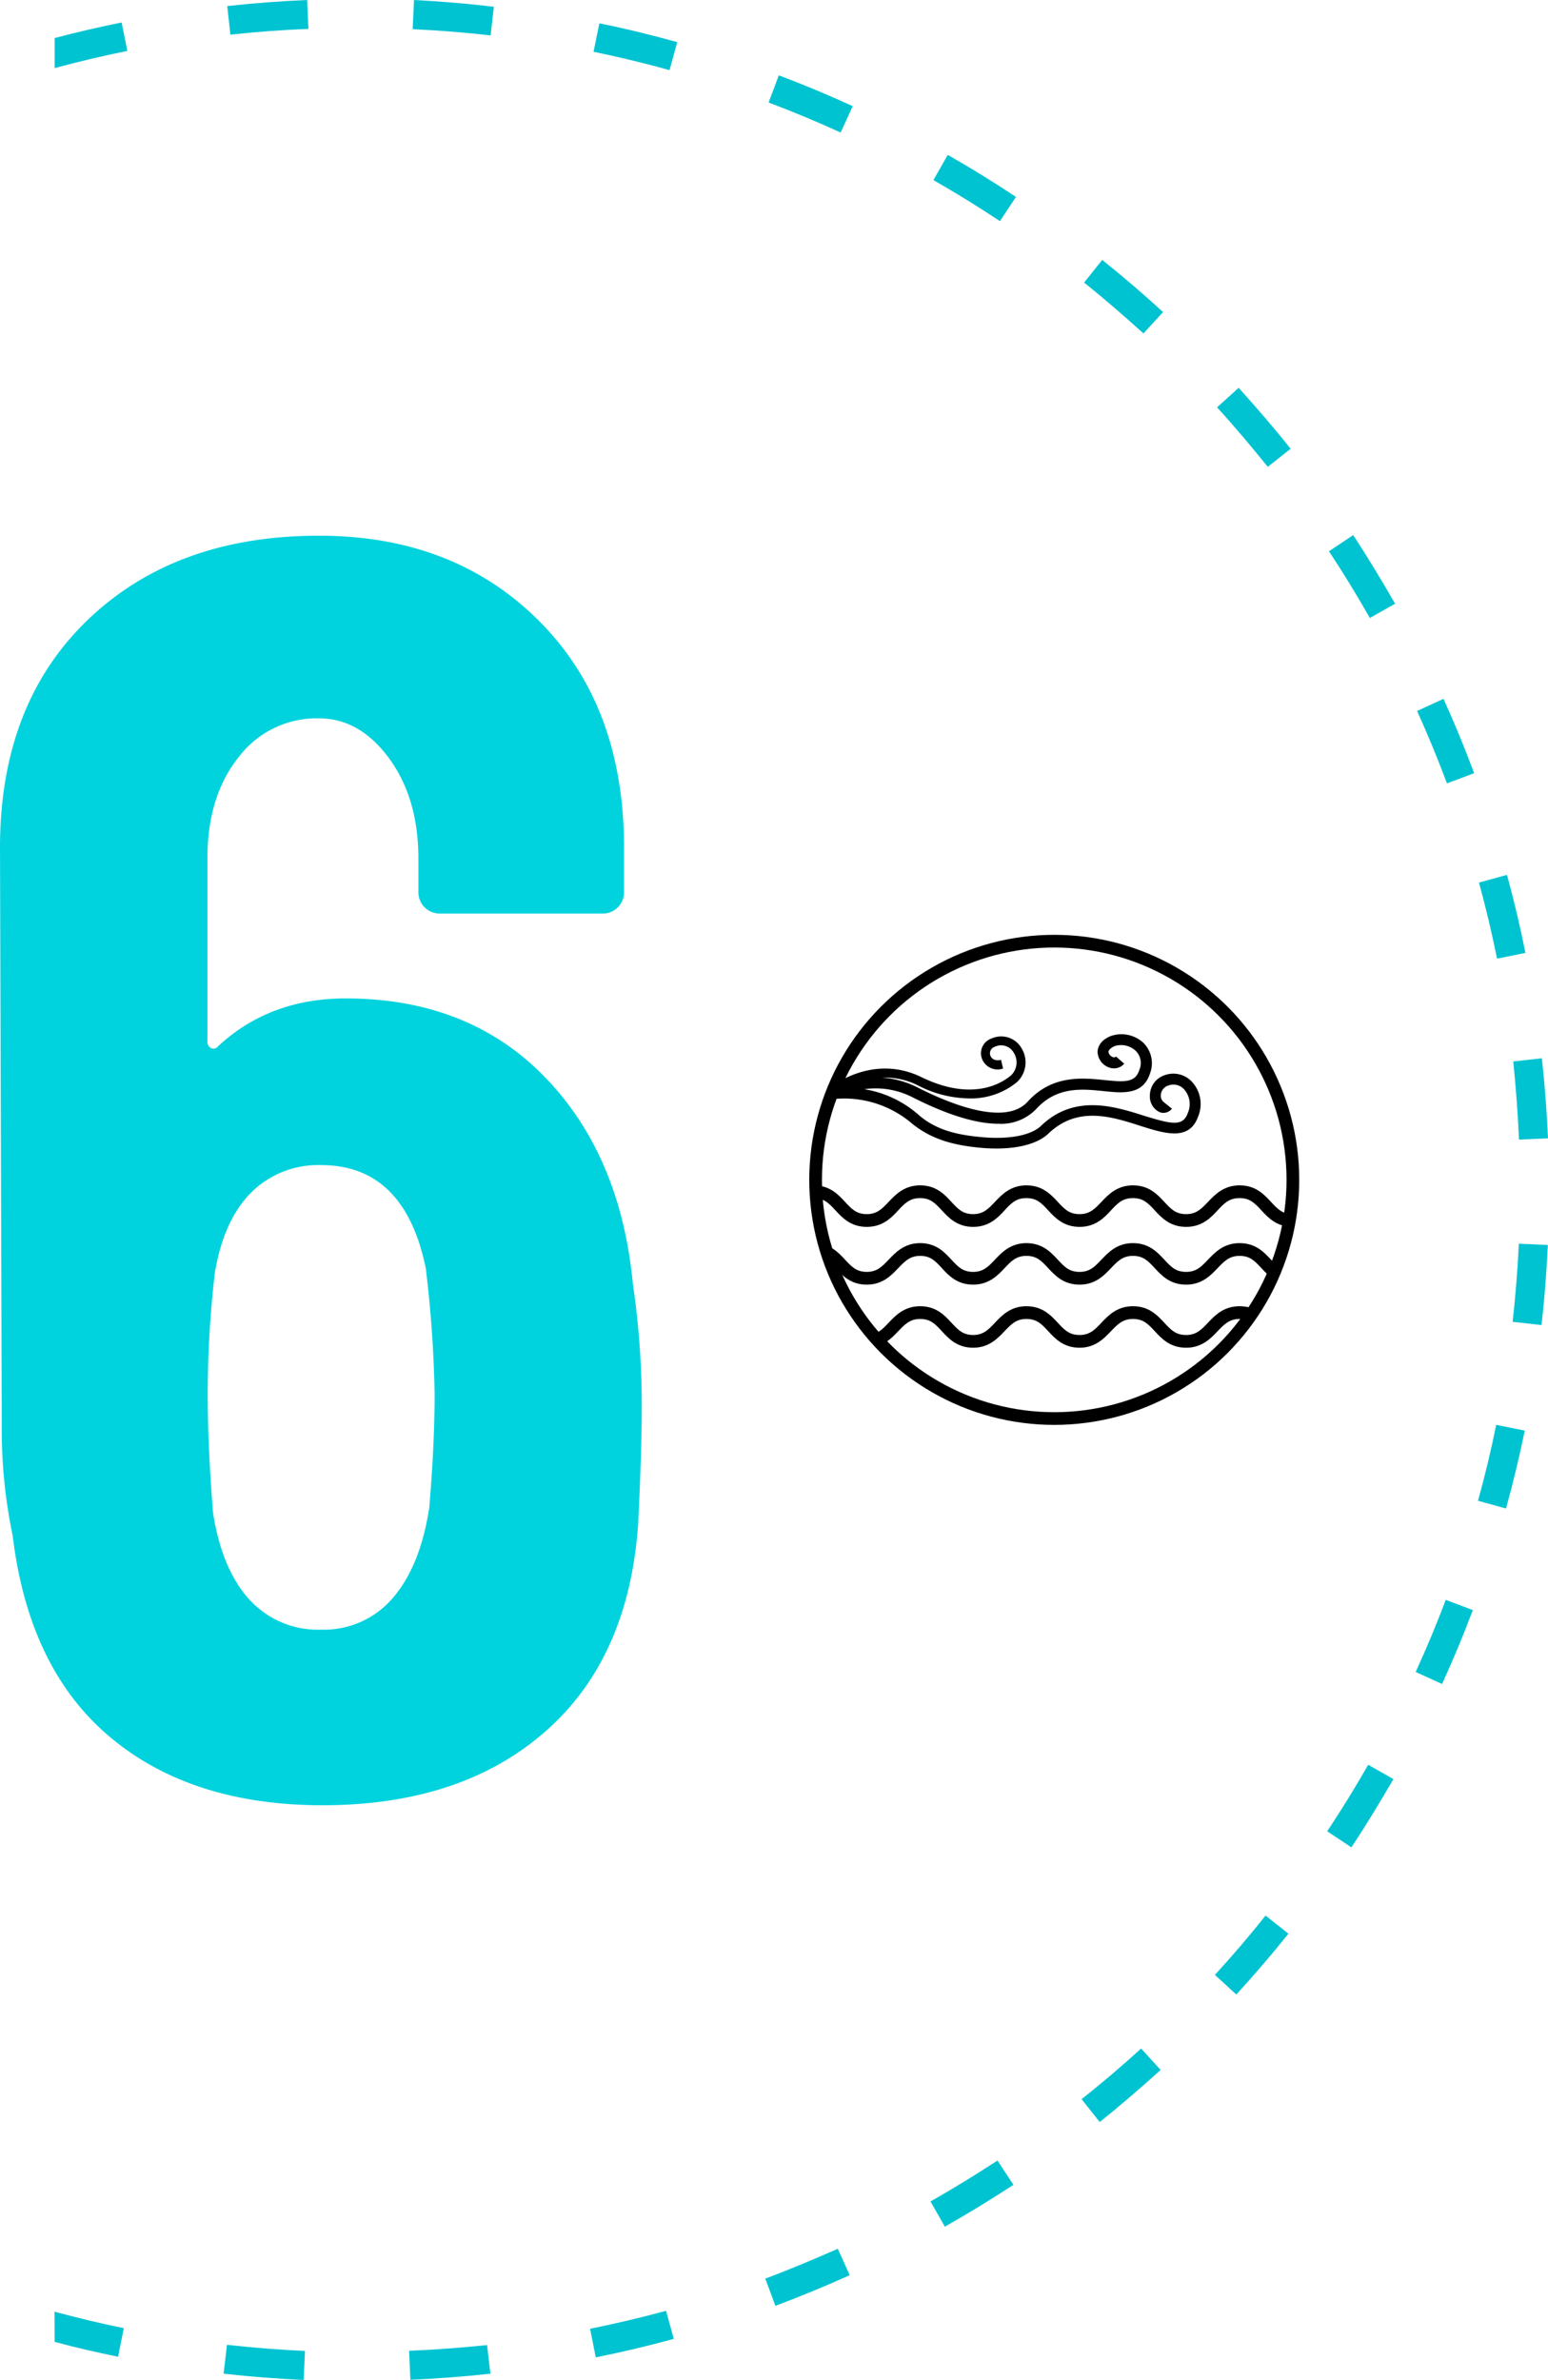 <svg xmlns="http://www.w3.org/2000/svg" xmlns:xlink="http://www.w3.org/1999/xlink" viewBox="0 0 270.69 416.08"><defs><style>.cls-1,.cls-5{fill:none;}.cls-2{fill:#00d3de;}.cls-3{fill:#00c3d1;}.cls-4{clip-path:url(#clip-path);}.cls-5{stroke:#000;stroke-miterlimit:10;stroke-width:2.22px;}</style><clipPath id="clip-path"><circle class="cls-1" cx="184.35" cy="206.28" r="41.73"/></clipPath></defs><g id="Livello_2" data-name="Livello 2"><g id="Livello_2-2" data-name="Livello 2"><path class="cls-2" d="M112.22,246.18q0,7.14-.62,20.15Q110,289.9,95.33,302.75T56.42,315.62q-23,0-37.2-11.94t-17-35.18A90.81,90.81,0,0,1,.31,249L0,148.22q0-25.11,15.34-39.84T55.8,93.66q23.55,0,38.44,14.88t14.88,39.68V156a3.7,3.7,0,0,1-3.72,3.72H76.88A3.72,3.72,0,0,1,73.16,156v-5.89q0-10.54-5.12-17.52t-12.24-7a17.15,17.15,0,0,0-14.1,6.82q-5.43,6.83-5.43,17.67V182a1.24,1.24,0,0,0,.62,1.24,1,1,0,0,0,1.24-.31q9-8.37,22.32-8.37,21.39,0,34.72,13.64t15.5,36.27A145.31,145.31,0,0,1,112.22,246.18ZM76,243.7a212.15,212.15,0,0,0-1.55-22q-3.72-18-18.29-18a16.58,16.58,0,0,0-12.24,4.8q-4.82,4.81-6.36,14.11a184.86,184.86,0,0,0-1.24,21.08q0,9,.93,20.77,1.54,9.91,6.35,15.19a16.22,16.22,0,0,0,12.56,5.27,15.81,15.81,0,0,0,12.56-5.58q4.8-5.58,6.35-15.81Q76,252.38,76,243.7Z"/><path class="cls-3" d="M71.54,411l.22,5.07c4.65-.2,9.35-.56,14-1.07L85.17,410C80.66,410.46,76.08,410.81,71.54,411Z"/><path class="cls-3" d="M72.16,5.1c4.54.21,9.13.58,13.63,1.09l.57-5C81.75.62,77.05.25,72.4,0Z"/><path class="cls-3" d="M39.1,415c4.62.52,9.32.89,14,1.1l.23-5.07c-4.55-.21-9.13-.57-13.64-1.08Z"/><path class="cls-3" d="M39.74,1.06l.55,5c4.5-.49,9.09-.84,13.64-1L53.71,0C49.06.2,44.35.55,39.74,1.06Z"/><path class="cls-3" d="M103.79,9.05c4.45.92,8.92,2,13.29,3.21l1.35-4.89C114,6.13,109.37,5,104.81,4.08Z"/><path class="cls-3" d="M133.82,398.38l1.77,4.76c4.37-1.63,8.73-3.44,13-5.36l-2.09-4.62C142.33,395,138.07,396.79,133.82,398.38Z"/><path class="cls-3" d="M103.18,407.15l1,5c4.56-.92,9.15-2,13.64-3.24l-1.35-4.9C112.1,405.19,107.62,406.25,103.18,407.15Z"/><path class="cls-3" d="M265.62,199.24l5.07-.22c-.2-4.65-.56-9.35-1.07-14l-5,.56C265.07,190.11,265.42,194.7,265.62,199.24Z"/><path class="cls-3" d="M266.75,166.6c-.92-4.57-2-9.15-3.23-13.64l-4.9,1.34c1.2,4.38,2.26,8.85,3.16,13.3Z"/><path class="cls-3" d="M9.56,409.44c3.67,1,7.39,1.84,11.09,2.6l1-5c-4.05-.82-8.11-1.8-12.11-2.87Z"/><path class="cls-3" d="M264.51,231.1l5.05.57c.52-4.61.89-9.31,1.1-14l-5.07-.23C265.38,222,265,226.6,264.51,231.1Z"/><path class="cls-3" d="M232.39,96.38c2.51,3.8,4.91,7.72,7.15,11.67l4.41-2.5c-2.29-4-4.75-8.07-7.32-12Z"/><path class="cls-3" d="M247.55,292.32l4.62,2.1c1.93-4.22,3.74-8.57,5.38-12.92l-4.75-1.79C251.2,284,249.44,288.19,247.55,292.32Z"/><path class="cls-3" d="M232.08,320.17l4.23,2.81c2.57-3.88,5-7.89,7.35-11.93l-4.41-2.51C237,312.48,234.59,316.39,232.08,320.17Z"/><path class="cls-3" d="M258.45,262.39l4.9,1.35c1.24-4.48,2.34-9.06,3.28-13.62l-5-1C260.74,253.54,259.67,258,258.45,262.39Z"/><path class="cls-3" d="M247.8,124.3c1.87,4.14,3.63,8.4,5.22,12.66l4.76-1.78c-1.63-4.36-3.43-8.73-5.36-13Z"/><path class="cls-3" d="M212.82,71.22c3.06,3.35,6,6.85,8.87,10.4l4-3.16c-2.9-3.64-6-7.23-9.09-10.66Z"/><path class="cls-3" d="M163.22,31.49c3.93,2.24,7.85,4.66,11.63,7.17l2.81-4.23c-3.88-2.58-7.89-5.05-11.93-7.35Z"/><path class="cls-3" d="M162.71,384.89l2.51,4.41c4.05-2.29,8.07-4.76,12-7.32l-2.8-4.24C170.59,380.24,166.66,382.65,162.71,384.89Z"/><path class="cls-3" d="M134.4,17.92c4.24,1.6,8.48,3.37,12.6,5.25l2.11-4.61c-4.23-1.94-8.57-3.75-12.92-5.39Z"/><path class="cls-3" d="M189.13,367l3.17,4c3.64-2.9,7.22-6,10.66-9.1l-3.42-3.75C196.19,361.21,192.68,364.2,189.13,367Z"/><path class="cls-3" d="M189.57,49.4c3.54,2.84,7,5.84,10.38,8.9l3.43-3.74c-3.43-3.14-7-6.21-10.64-9.12Z"/><path class="cls-3" d="M212.44,345.28l3.75,3.43c3.14-3.43,6.21-7,9.11-10.64l-4-3.17C218.5,338.44,215.51,341.93,212.44,345.28Z"/><path class="cls-3" d="M21.27,3.93c-3.91.78-7.84,1.7-11.71,2.72V11.9c4.19-1.13,8.46-2.14,12.71-3Z"/><g class="cls-4"><path d="M226.07,214.5c-2.82,0-4.29-1.59-5.48-2.87s-2-2.16-3.84-2.16-2.73.95-3.85,2.16-2.66,2.87-5.48,2.87-4.29-1.59-5.48-2.87-2-2.16-3.84-2.16-2.72.95-3.84,2.16-2.65,2.87-5.47,2.87-4.29-1.59-5.48-2.87-2-2.16-3.84-2.16-2.71.95-3.82,2.16-2.66,2.87-5.47,2.87-4.29-1.6-5.47-2.87-2-2.16-3.82-2.16-2.72.95-3.84,2.16-2.65,2.87-5.47,2.87-4.28-1.59-5.47-2.87-2-2.16-3.83-2.16v-2.23c2.81,0,4.28,1.59,5.47,2.87s2,2.16,3.83,2.16,2.72-1,3.83-2.16,2.66-2.87,5.48-2.87,4.28,1.59,5.46,2.87,2,2.16,3.83,2.16,2.71-1,3.82-2.16,2.66-2.87,5.47-2.87,4.29,1.59,5.48,2.87,2,2.16,3.84,2.16,2.72-1,3.83-2.16,2.66-2.87,5.48-2.87,4.29,1.59,5.48,2.87,2,2.16,3.84,2.16,2.72-1,3.84-2.16,2.66-2.87,5.49-2.87,4.29,1.59,5.48,2.87,2,2.16,3.84,2.16Z"/><path d="M226.07,224.6c-2.82,0-4.29-1.59-5.48-2.87s-2-2.16-3.84-2.16-2.73,1-3.85,2.16-2.66,2.87-5.48,2.87-4.29-1.59-5.48-2.87-2-2.16-3.84-2.16-2.72,1-3.84,2.16-2.65,2.87-5.47,2.87-4.29-1.59-5.48-2.87-2-2.16-3.84-2.16-2.71,1-3.82,2.16-2.66,2.87-5.47,2.87-4.29-1.59-5.47-2.88-2-2.15-3.82-2.15-2.72,1-3.84,2.16-2.65,2.87-5.47,2.87-4.28-1.59-5.47-2.87-2-2.16-3.83-2.16v-2.23c2.81,0,4.28,1.6,5.47,2.87s2,2.16,3.83,2.16,2.72-1,3.83-2.15,2.66-2.88,5.48-2.88,4.28,1.59,5.46,2.87,2,2.16,3.83,2.16,2.71-1,3.82-2.16,2.66-2.87,5.47-2.87,4.29,1.59,5.48,2.87,2,2.16,3.84,2.16,2.72-1,3.83-2.16,2.66-2.87,5.48-2.87,4.29,1.59,5.48,2.87,2,2.16,3.84,2.16,2.72-1,3.84-2.16,2.66-2.87,5.49-2.87,4.29,1.59,5.48,2.87,2,2.16,3.84,2.16Z"/><path d="M226.07,235.63c-2.82,0-4.29-1.6-5.48-2.88s-2-2.15-3.84-2.15-2.73,1-3.85,2.16-2.66,2.87-5.48,2.87-4.29-1.6-5.48-2.88-2-2.15-3.84-2.15-2.72,1-3.84,2.15-2.65,2.88-5.47,2.88-4.29-1.6-5.48-2.88-2-2.15-3.84-2.15-2.71,1-3.82,2.15-2.66,2.88-5.47,2.88-4.29-1.6-5.47-2.88-2-2.15-3.82-2.15-2.72,1-3.84,2.16-2.65,2.87-5.47,2.87-4.28-1.6-5.47-2.88-2-2.15-3.83-2.15v-2.23c2.81,0,4.28,1.59,5.47,2.87s2,2.16,3.83,2.16,2.72-1,3.83-2.16,2.66-2.87,5.48-2.87,4.28,1.59,5.46,2.86,2,2.17,3.83,2.17,2.71-1,3.82-2.16,2.66-2.87,5.47-2.87,4.29,1.59,5.48,2.87,2,2.16,3.84,2.16,2.72-1,3.83-2.16,2.66-2.87,5.48-2.87,4.29,1.59,5.48,2.87,2,2.16,3.84,2.16,2.72-1,3.84-2.17,2.66-2.86,5.49-2.86,4.29,1.59,5.48,2.86,2,2.17,3.84,2.17Z"/></g><path d="M208.3,189a4.42,4.42,0,0,0-4.7-1,3.77,3.77,0,0,0-2.53,3.61,3,3,0,0,0,1.75,2.85,1.89,1.89,0,0,0,2.11-.62l-1.46-1.18a1.4,1.4,0,0,1-.49-1.08,1.87,1.87,0,0,1,1.37-1.81,2.51,2.51,0,0,1,2.63.6,3.86,3.86,0,0,1,.73,4.21c-.85,2.4-2.77,2-7.66.49-5.13-1.63-12.16-3.86-18,1.76-1.72,1.65-5.5,2.4-10.14,2-3.87-.34-7.91-1-11.23-3.87a19,19,0,0,0-9.54-4.53,14.13,14.13,0,0,1,8.5,1.45c4.67,2.36,10.28,4.59,14.92,4.59a8.51,8.51,0,0,0,6.6-2.54c3.63-4,8-3.56,11.8-3.17,3.42.36,6.94.71,8.15-3.13a5,5,0,0,0-1.25-5.38,5.67,5.67,0,0,0-5.72-1.08c-2,.85-2.23,2.25-2.21,2.81a3,3,0,0,0,2,2.65,2.39,2.39,0,0,0,2.66-.66l-1.45-1.26a.44.44,0,0,1-.56.1,1.11,1.11,0,0,1-.74-.89c0-.49.72-.85,1-1a3.74,3.74,0,0,1,3.68.73,3,3,0,0,1,.72,3.38c-.71,2.26-2.49,2.18-6.12,1.8-3.86-.39-9.15-.94-13.43,3.79-3.93,4.34-13.72.31-19.21-2.48a16.24,16.24,0,0,0-6.23-1.74,12.81,12.81,0,0,1,6.17,1.32,20.1,20.1,0,0,0,9.81,2.32,12.71,12.71,0,0,0,7.58-2.83,4.71,4.71,0,0,0,.84-5.91,4.09,4.09,0,0,0-5.25-1.74,2.72,2.72,0,0,0-1.74,3.39,2.92,2.92,0,0,0,3.74,1.87l-.35-1.52c-1.14.25-1.73-.25-1.89-.8a1.19,1.19,0,0,1,.78-1.48,2.54,2.54,0,0,1,3.35,1.07,3.15,3.15,0,0,1-.49,3.92c-1.79,1.51-6.92,4.57-15.7.3s-16.16,2-16.23,2l.1.11a.28.28,0,0,1-.1.06l.92,1.47v.2a18.26,18.26,0,0,1,13.61,4.22c3.77,3.12,8.12,3.95,12.3,4.32.89.08,1.76.11,2.59.11,4,0,7.27-.91,9.05-2.62,5.07-4.84,10.95-3,16.13-1.32,4.19,1.32,8.52,2.7,10.05-1.68A5.71,5.71,0,0,0,208.3,189Z"/><circle class="cls-5" cx="184.35" cy="206.28" r="41.73"/></g></g></svg>